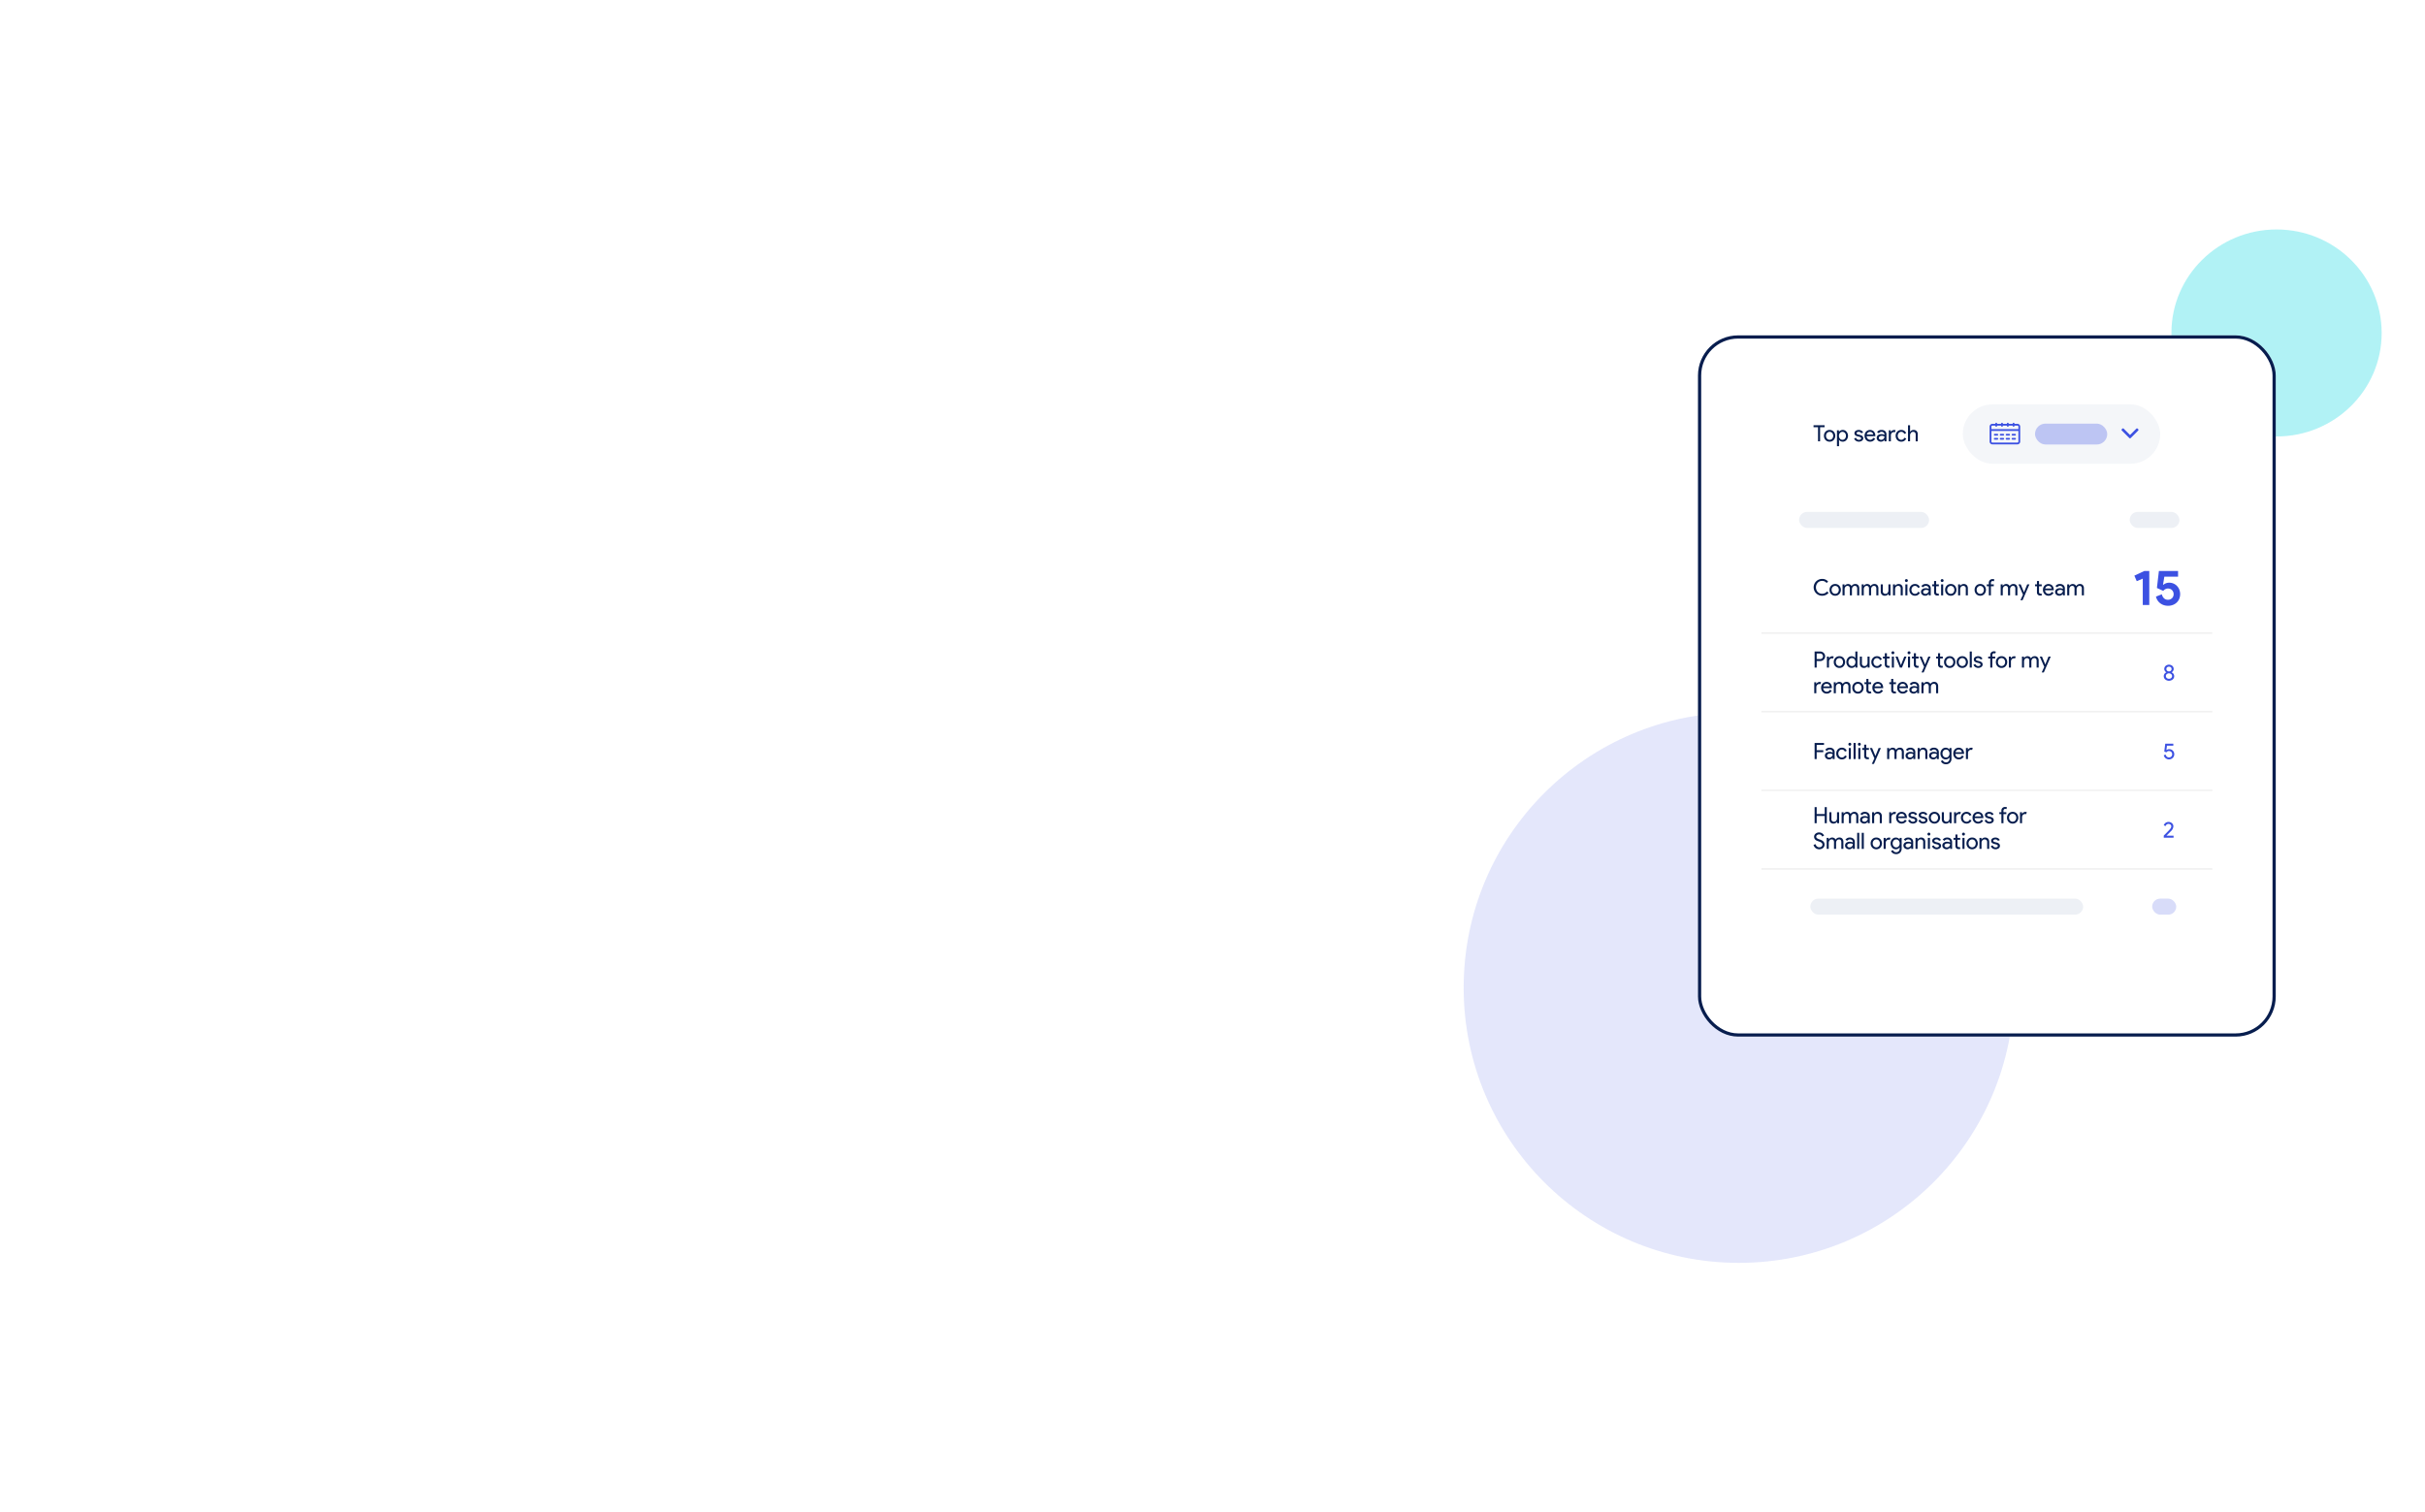 <svg xmlns="http://www.w3.org/2000/svg" xmlns:xlink="http://www.w3.org/1999/xlink" width="1511" height="942" viewBox="0 0 1511 942"><defs><style>.a,.k,.p{fill:none;}.a{stroke:#d81111;}.b{clip-path:url(#a);}.c{fill:#0ad6de;opacity:0.32;}.d,.g,.h,.l{fill:#3c51e2;}.d{opacity:0.137;}.e,.i{fill:#fff;}.e{stroke:#071d4e;stroke-width:2px;}.f{fill:#e4e8ef;opacity:0.406;}.g{opacity:0.3;}.j{fill:#edf0f5;}.k{stroke:#707070;opacity:0.1;}.l{opacity:0.2;}.m{isolation:isolate;}.n{fill:#071d4e;}.o{stroke:none;}.q{filter:url(#d);}.r{filter:url(#b);}</style><clipPath id="a"><rect class="a" width="1511" height="942" transform="translate(127 125)"/></clipPath><filter id="b" x="1013" y="164" width="450" height="527" filterUnits="userSpaceOnUse"><feOffset dy="2" input="SourceAlpha"/><feGaussianBlur stdDeviation="15" result="c"/><feFlood flood-color="#071d4e" flood-opacity="0.294"/><feComposite operator="in" in2="c"/><feComposite in="SourceGraphic"/></filter><filter id="d" x="1022" y="227" width="431" height="449.234" filterUnits="userSpaceOnUse"><feOffset dy="3" input="SourceAlpha"/><feGaussianBlur stdDeviation="25" result="e"/><feFlood flood-opacity="0.082"/><feComposite operator="in" in2="e"/><feComposite in="SourceGraphic"/></filter></defs><g class="b" transform="translate(-127 -125)"><ellipse class="c" cx="65.5" cy="64.5" rx="65.5" ry="64.5" transform="translate(1480 268)"/><circle class="d" cx="171.5" cy="171.5" r="171.5" transform="translate(1039 569)"/><g transform="translate(-15582 -3462)"><g class="r" transform="matrix(1, 0, 0, 1, 15709, 3587)"><g class="e" transform="translate(1058 207)"><rect class="o" width="360" height="437" rx="25"/><rect class="p" x="1" y="1" width="358" height="435" rx="24"/></g></g><g transform="translate(15506 3482)"><g transform="translate(1420 357)"><rect class="f" width="123" height="37" rx="18.5" transform="translate(6)"/><rect class="g" width="45" height="13" rx="6.5" transform="translate(51 12)"/><g transform="translate(115.47 14.965) rotate(90)"><path class="h" d="M6.031,4.864l-4.7-4.7a.578.578,0,0,0-.816,0L.173.514a.578.578,0,0,0,0,.816L4.116,5.274.169,9.221a.579.579,0,0,0,0,.816l.346.346a.578.578,0,0,0,.816,0l4.7-4.7a.583.583,0,0,0,0-.819Z" transform="translate(0 0)"/></g><g transform="translate(22.725 11.458)"><g transform="translate(0 0)"><path class="h" d="M17.316,75.575H15.488V75.47a.558.558,0,1,0-1.116,0v.105h-2.49V75.47a.558.558,0,1,0-1.116,0v.105H8.277V75.47a.558.558,0,1,0-1.116,0v.105H4.671V75.47a.558.558,0,1,0-1.116,0v.105H1.727A1.729,1.729,0,0,0,0,77.3v9.353a1.729,1.729,0,0,0,1.727,1.727H17.316a1.729,1.729,0,0,0,1.727-1.727V77.3A1.729,1.729,0,0,0,17.316,75.575ZM1.116,77.3a.612.612,0,0,1,.611-.611H3.555V76.8a.558.558,0,1,0,1.116,0v-.105h2.49V76.8a.558.558,0,1,0,1.116,0v-.105h2.49V76.8a.558.558,0,1,0,1.116,0v-.105h2.49V76.8a.558.558,0,1,0,1.116,0v-.105h1.828a.612.612,0,0,1,.611.611v1.578H1.116Zm16.812,9.353a.612.612,0,0,1-.611.611H1.727a.612.612,0,0,1-.611-.611V80H17.928Z" transform="translate(0 -74.912)"/></g><g transform="translate(2.679 6.891)"><g transform="translate(0 0)"><path class="h" d="M74.112,260.2H72.579a.558.558,0,1,0,0,1.116h1.533a.558.558,0,1,0,0-1.116Z" transform="translate(-72.021 -260.196)"/></g></g><g transform="translate(6.358 6.891)"><g transform="translate(0 0)"><path class="h" d="M173.026,260.2h-1.533a.558.558,0,1,0,0,1.116h1.533a.558.558,0,1,0,0-1.116Z" transform="translate(-170.935 -260.196)"/></g></g><g transform="translate(10.037 6.891)"><g transform="translate(0 0)"><path class="h" d="M271.941,260.2h-1.533a.558.558,0,1,0,0,1.116h1.533a.558.558,0,1,0,0-1.116Z" transform="translate(-269.85 -260.196)"/></g></g><g transform="translate(13.716 6.891)"><g transform="translate(0 0)"><path class="h" d="M370.856,260.2h-1.533a.558.558,0,1,0,0,1.116h1.533a.558.558,0,1,0,0-1.116Z" transform="translate(-368.765 -260.196)"/></g></g><g transform="translate(2.679 9.432)"><g transform="translate(0 0)"><path class="h" d="M74.112,328.5H72.579a.558.558,0,1,0,0,1.116h1.533a.558.558,0,1,0,0-1.116Z" transform="translate(-72.021 -328.502)"/></g></g><g transform="translate(6.358 9.432)"><g transform="translate(0 0)"><path class="h" d="M173.026,328.5h-1.533a.558.558,0,1,0,0,1.116h1.533a.558.558,0,1,0,0-1.116Z" transform="translate(-170.935 -328.502)"/></g></g><g transform="translate(10.037 9.432)"><g transform="translate(0 0)"><path class="h" d="M271.941,328.5h-1.533a.558.558,0,1,0,0,1.116h1.533a.558.558,0,0,0,0-1.116Z" transform="translate(-269.85 -328.502)"/></g></g><g transform="translate(13.716 9.432)"><g transform="translate(0 0)"><path class="h" d="M370.856,328.5h-1.533a.558.558,0,1,0,0,1.116h1.533a.558.558,0,1,0,0-1.116Z" transform="translate(-368.765 -328.502)"/></g></g></g></g><g transform="translate(322.004 -27)"><g class="q" transform="matrix(1, 0, 0, 1, -119, 132)"><path class="i" d="M20,0H261c11.046,0,20,7.341,20,16.4V282.838c0,9.055-8.954,16.4-20,16.4H20c-11.046,0-20-7.341-20-16.4V16.4C0,7.341,8.954,0,20,0Z" transform="translate(1097 299)"/></g><rect class="j" width="81" height="10" rx="5" transform="translate(1001.996 451)"/><rect class="j" width="31" height="10" rx="5" transform="translate(1207.996 451)"/><line class="k" x2="281" transform="translate(978.496 526.5)"/><line class="k" x2="281" transform="translate(978.496 575.5)"/><line class="k" x2="281" transform="translate(978.496 624.5)"/><rect class="j" width="170" height="10" rx="5" transform="translate(1008.996 692)"/><line class="k" x2="281" transform="translate(978.496 673.5)"/><rect class="l" width="15" height="10" rx="5" transform="translate(1221.996 692)"/><g transform="translate(185.424 201.662)"><g class="m"><g class="m"><path class="h" d="M1030.716,307.363v-16.43l-3.751,1.581-1.488-3.441,6.231-2.914h3.068v21.2Z"/><path class="h" d="M1046.463,307.859a8.712,8.712,0,0,1-2.4-.341,7.39,7.39,0,0,1-2.217-1.055,7.251,7.251,0,0,1-1.782-1.782,7.485,7.485,0,0,1-1.131-2.557l3.688-1.426a4.728,4.728,0,0,0,1.318,2.48,3.475,3.475,0,0,0,2.5.93,3.541,3.541,0,0,0,2.495-.992,3.247,3.247,0,0,0,.744-1.1,3.654,3.654,0,0,0,.264-1.41,3.536,3.536,0,0,0-.993-2.5,3.265,3.265,0,0,0-1.1-.743,3.648,3.648,0,0,0-1.41-.264,3.424,3.424,0,0,0-1.7.418,4.633,4.633,0,0,0-1.272,1.039l-3.936-1.8,1.239-10.6h11.935v3.565h-8.555l-.807,4.96.248.062a5.476,5.476,0,0,1,3.69-1.271,6.467,6.467,0,0,1,2.542.511,6.7,6.7,0,0,1,2.138,1.442,6.983,6.983,0,0,1,1.488,2.247,7.93,7.93,0,0,1,0,5.844,6.719,6.719,0,0,1-1.565,2.294,7.258,7.258,0,0,1-2.388,1.5A8.2,8.2,0,0,1,1046.463,307.859Z"/></g></g><g class="m"><g class="m"><path class="n" d="M830.962,301.586a5.236,5.236,0,1,1,0-10.471,4.639,4.639,0,0,1,3.683,1.637l-.925.9a3.421,3.421,0,0,0-2.758-1.3,3.785,3.785,0,0,0-2.786,1.119,4.314,4.314,0,0,0,0,5.769,3.782,3.782,0,0,0,2.786,1.12,3.921,3.921,0,0,0,3.038-1.47l.938.909a4.859,4.859,0,0,1-1.75,1.324A5.343,5.343,0,0,1,830.962,301.586Z"/><path class="n" d="M835.554,297.933a3.626,3.626,0,0,1,.994-2.618,3.391,3.391,0,0,1,2.534-1.036,3.346,3.346,0,0,1,2.52,1.036,3.9,3.9,0,0,1,0,5.236,3.342,3.342,0,0,1-2.52,1.035,3.386,3.386,0,0,1-2.534-1.035A3.628,3.628,0,0,1,835.554,297.933Zm1.288,0a2.514,2.514,0,0,0,.644,1.792,2.2,2.2,0,0,0,3.192,0,2.8,2.8,0,0,0,0-3.57,2.169,2.169,0,0,0-3.192,0A2.494,2.494,0,0,0,836.842,297.933Z"/><path class="n" d="M844.934,301.363h-1.288V294.5h1.232v.953h.056a2.284,2.284,0,0,1,.9-.84,2.525,2.525,0,0,1,2.541.013,2.065,2.065,0,0,1,.84.967,2.676,2.676,0,0,1,2.366-1.316,2.323,2.323,0,0,1,1.834.727,3.03,3.03,0,0,1,.644,2.073v4.284h-1.288v-4.088a2.2,2.2,0,0,0-.35-1.394,1.44,1.44,0,0,0-1.175-.426,1.54,1.54,0,0,0-1.247.629,2.312,2.312,0,0,0-.5,1.485v3.794H848.21v-4.088a2.207,2.207,0,0,0-.35-1.394,1.441,1.441,0,0,0-1.176-.426,1.54,1.54,0,0,0-1.246.629,2.313,2.313,0,0,0-.5,1.485Z"/><path class="n" d="M856.862,301.363h-1.288V294.5h1.232v.953h.056a2.283,2.283,0,0,1,.9-.84,2.491,2.491,0,0,1,1.211-.336,2.516,2.516,0,0,1,1.33.349,2.07,2.07,0,0,1,.84.967,2.675,2.675,0,0,1,2.366-1.316,2.323,2.323,0,0,1,1.834.727,3.034,3.034,0,0,1,.644,2.073v4.284H864.7v-4.088a2.207,2.207,0,0,0-.35-1.394,1.441,1.441,0,0,0-1.176-.426,1.54,1.54,0,0,0-1.246.629,2.307,2.307,0,0,0-.5,1.485v3.794h-1.288v-4.088a2.208,2.208,0,0,0-.35-1.394,1.441,1.441,0,0,0-1.176-.426,1.54,1.54,0,0,0-1.246.629,2.307,2.307,0,0,0-.5,1.485Z"/><path class="n" d="M873.522,301.363H872.29v-.952h-.056a2.281,2.281,0,0,1-.9.839,2.577,2.577,0,0,1-1.267.336,2.537,2.537,0,0,1-1.939-.72,2.876,2.876,0,0,1-.679-2.051V294.5h1.288v4.229a1.514,1.514,0,0,0,1.694,1.68,1.608,1.608,0,0,0,1.288-.623,2.255,2.255,0,0,0,.518-1.492V294.5h1.288Z"/><path class="n" d="M875.09,294.5h1.232v.953h.056a2.283,2.283,0,0,1,.9-.84,2.587,2.587,0,0,1,1.267-.336,2.534,2.534,0,0,1,1.939.721,2.878,2.878,0,0,1,.679,2.051v4.312h-1.288v-4.228a1.514,1.514,0,0,0-1.694-1.68,1.611,1.611,0,0,0-1.288.623,2.259,2.259,0,0,0-.518,1.491v3.794H875.09Z"/><path class="n" d="M884.344,292.137a.908.908,0,1,1-.266-.644A.878.878,0,0,1,884.344,292.137Zm-.266,2.365v6.861H882.79V294.5Z"/><path class="n" d="M888.824,301.586a3.386,3.386,0,0,1-2.534-1.035,3.691,3.691,0,0,1-.994-2.618,3.626,3.626,0,0,1,.994-2.618,3.391,3.391,0,0,1,2.534-1.036,3.142,3.142,0,0,1,3.01,1.973l-1.176.491a1.936,1.936,0,0,0-1.918-1.288,1.992,1.992,0,0,0-1.526.713,2.786,2.786,0,0,0,0,3.529,1.994,1.994,0,0,0,1.526.714,2.016,2.016,0,0,0,1.988-1.288l1.148.49a3.081,3.081,0,0,1-1.183,1.449A3.345,3.345,0,0,1,888.824,301.586Z"/><path class="n" d="M895.53,294.279a3.194,3.194,0,0,1,2.254.763,2.71,2.71,0,0,1,.825,2.093v4.228h-1.232v-.952h-.055a2.458,2.458,0,0,1-2.129,1.175,2.766,2.766,0,0,1-1.9-.671,2.149,2.149,0,0,1-.762-1.68,2.04,2.04,0,0,1,.8-1.694,3.4,3.4,0,0,1,2.15-.63,3.8,3.8,0,0,1,1.889.42v-.294a1.465,1.465,0,0,0-.531-1.141,1.824,1.824,0,0,0-1.246-.469,1.974,1.974,0,0,0-1.708.909l-1.134-.713A3.161,3.161,0,0,1,895.53,294.279Zm-1.666,4.984a1.029,1.029,0,0,0,.427.84,1.569,1.569,0,0,0,1,.336,2.052,2.052,0,0,0,1.449-.6,1.884,1.884,0,0,0,.636-1.414,2.651,2.651,0,0,0-1.679-.475,2.182,2.182,0,0,0-1.309.378A1.122,1.122,0,0,0,893.864,299.263Z"/><path class="n" d="M902.642,301.475a1.958,1.958,0,0,1-1.393-.518,1.92,1.92,0,0,1-.567-1.442v-3.836h-1.2V294.5h1.2v-2.1h1.288v2.1h1.679v1.177H901.97V299.1a1.25,1.25,0,0,0,.266.931.865.865,0,0,0,.6.245,1.319,1.319,0,0,0,.3-.035,1.645,1.645,0,0,0,.273-.091l.405,1.147A3.435,3.435,0,0,1,902.642,301.475Z"/><path class="n" d="M906.618,292.137a.908.908,0,1,1-.266-.644A.878.878,0,0,1,906.618,292.137Zm-.266,2.365v6.861h-1.289V294.5Z"/><path class="n" d="M907.569,297.933a3.626,3.626,0,0,1,.994-2.618,3.391,3.391,0,0,1,2.534-1.036,3.345,3.345,0,0,1,2.52,1.036,3.9,3.9,0,0,1,0,5.236,3.34,3.34,0,0,1-2.52,1.035,3.386,3.386,0,0,1-2.534-1.035A3.628,3.628,0,0,1,907.569,297.933Zm1.288,0a2.514,2.514,0,0,0,.644,1.792,2.2,2.2,0,0,0,3.192,0,2.8,2.8,0,0,0,0-3.57,2.169,2.169,0,0,0-3.192,0A2.494,2.494,0,0,0,908.857,297.933Z"/><path class="n" d="M915.662,294.5h1.232v.953h.055a2.287,2.287,0,0,1,.9-.84,2.584,2.584,0,0,1,1.267-.336,2.537,2.537,0,0,1,1.939.721,2.882,2.882,0,0,1,.678,2.051v4.312h-1.288v-4.228a1.514,1.514,0,0,0-1.694-1.68,1.611,1.611,0,0,0-1.288.623,2.259,2.259,0,0,0-.518,1.491v3.794h-1.287Z"/><path class="n" d="M925.937,297.933a3.626,3.626,0,0,1,.994-2.618,3.391,3.391,0,0,1,2.534-1.036,3.346,3.346,0,0,1,2.52,1.036,3.9,3.9,0,0,1,0,5.236,3.342,3.342,0,0,1-2.52,1.035,3.386,3.386,0,0,1-2.534-1.035A3.628,3.628,0,0,1,925.937,297.933Zm1.288,0a2.509,2.509,0,0,0,.644,1.792,2.2,2.2,0,0,0,3.192,0,2.8,2.8,0,0,0,0-3.57,2.169,2.169,0,0,0-3.192,0A2.489,2.489,0,0,0,927.225,297.933Z"/><path class="n" d="M937.124,291.227a2.441,2.441,0,0,1,1.147.237l-.35,1.135a1.666,1.666,0,0,0-.755-.168,1.008,1.008,0,0,0-.778.329,1.244,1.244,0,0,0-.3.875v.867h1.792v1.177h-1.792v5.684H934.8v-5.684h-1.288V294.5H934.8v-.993a2.2,2.2,0,0,1,.651-1.652A2.307,2.307,0,0,1,937.124,291.227Z"/><path class="n" d="M943.479,301.363h-1.288V294.5h1.232v.953h.056a2.283,2.283,0,0,1,.9-.84,2.488,2.488,0,0,1,1.211-.336,2.516,2.516,0,0,1,1.33.349,2.075,2.075,0,0,1,.84.967,2.675,2.675,0,0,1,2.366-1.316,2.325,2.325,0,0,1,1.834.727,3.034,3.034,0,0,1,.644,2.073v4.284h-1.288v-4.088a2.207,2.207,0,0,0-.35-1.394,1.444,1.444,0,0,0-1.176-.426,1.54,1.54,0,0,0-1.246.629,2.307,2.307,0,0,0-.5,1.485v3.794h-1.288v-4.088a2.208,2.208,0,0,0-.35-1.394,1.444,1.444,0,0,0-1.176-.426,1.54,1.54,0,0,0-1.246.629,2.307,2.307,0,0,0-.5,1.485Z"/><path class="n" d="M960.111,294.5l-4.3,9.885h-1.33l1.6-3.458-2.828-6.427h1.4l2.044,4.929h.028l1.988-4.929Z"/><path class="n" d="M966.747,301.475a1.96,1.96,0,0,1-1.393-.518,1.92,1.92,0,0,1-.567-1.442v-3.836h-1.2V294.5h1.2v-2.1h1.288v2.1h1.68v1.177h-1.68V299.1a1.25,1.25,0,0,0,.266.931.865.865,0,0,0,.6.245,1.313,1.313,0,0,0,.3-.035,1.649,1.649,0,0,0,.273-.091l.406,1.147A3.441,3.441,0,0,1,966.747,301.475Z"/><path class="n" d="M972,301.586a3.277,3.277,0,0,1-2.491-1.035,3.66,3.66,0,0,1-.981-2.618,3.724,3.724,0,0,1,.953-2.611,3.423,3.423,0,0,1,4.865-.056,3.948,3.948,0,0,1,.9,2.765l-.014.139h-5.389a2.227,2.227,0,0,0,.672,1.624,2.168,2.168,0,0,0,3.471-.615l1.149.56a3.436,3.436,0,0,1-1.281,1.358A3.551,3.551,0,0,1,972,301.586Zm-2.058-4.479h3.935a1.713,1.713,0,0,0-.581-1.184,2.038,2.038,0,0,0-1.407-.468,1.862,1.862,0,0,0-1.253.448A2.142,2.142,0,0,0,969.938,297.107Z"/><path class="n" d="M979.095,294.279a3.194,3.194,0,0,1,2.254.763,2.714,2.714,0,0,1,.825,2.093v4.228h-1.232v-.952h-.055a2.459,2.459,0,0,1-2.129,1.175,2.766,2.766,0,0,1-1.9-.671,2.149,2.149,0,0,1-.762-1.68,2.037,2.037,0,0,1,.8-1.694,3.392,3.392,0,0,1,2.15-.63,3.8,3.8,0,0,1,1.889.42v-.294a1.462,1.462,0,0,0-.532-1.141,1.82,1.82,0,0,0-1.246-.469,1.974,1.974,0,0,0-1.708.909l-1.134-.713A3.162,3.162,0,0,1,979.095,294.279Zm-1.666,4.984a1.028,1.028,0,0,0,.426.84,1.573,1.573,0,0,0,1,.336,2.055,2.055,0,0,0,1.45-.6,1.887,1.887,0,0,0,.636-1.414,2.653,2.653,0,0,0-1.679-.475,2.185,2.185,0,0,0-1.31.378A1.123,1.123,0,0,0,977.429,299.263Z"/><path class="n" d="M984.918,301.363h-1.287V294.5h1.231v.953h.056a2.283,2.283,0,0,1,.9-.84,2.525,2.525,0,0,1,2.541.013,2.065,2.065,0,0,1,.84.967,2.676,2.676,0,0,1,2.366-1.316,2.323,2.323,0,0,1,1.834.727,3.03,3.03,0,0,1,.645,2.073v4.284h-1.288v-4.088a2.2,2.2,0,0,0-.351-1.394,1.441,1.441,0,0,0-1.176-.426,1.54,1.54,0,0,0-1.246.629,2.307,2.307,0,0,0-.5,1.485v3.794h-1.288v-4.088a2.214,2.214,0,0,0-.349-1.394,1.445,1.445,0,0,0-1.177-.426,1.539,1.539,0,0,0-1.245.629,2.308,2.308,0,0,0-.5,1.485Z"/></g></g><g class="m"><g class="m"><path class="n" d="M827.532,399.065v4.3h-1.288V393.338H832.1v1.233h-4.564v3.29h4.116v1.2Z"/><path class="n" d="M835.652,396.279a3.192,3.192,0,0,1,2.254.763,2.708,2.708,0,0,1,.826,2.093v4.228H837.5v-.952h-.056a2.456,2.456,0,0,1-2.128,1.175,2.766,2.766,0,0,1-1.9-.671,2.146,2.146,0,0,1-.763-1.68,2.038,2.038,0,0,1,.8-1.694,3.393,3.393,0,0,1,2.149-.63,3.8,3.8,0,0,1,1.89.42v-.294a1.463,1.463,0,0,0-.532-1.141,1.824,1.824,0,0,0-1.246-.469,1.974,1.974,0,0,0-1.708.909l-1.134-.713A3.161,3.161,0,0,1,835.652,396.279Zm-1.666,4.984a1.029,1.029,0,0,0,.427.84,1.571,1.571,0,0,0,1,.336,2.05,2.05,0,0,0,1.449-.6,1.881,1.881,0,0,0,.637-1.414,2.652,2.652,0,0,0-1.68-.475,2.182,2.182,0,0,0-1.309.378A1.122,1.122,0,0,0,833.986,401.263Z"/><path class="n" d="M843.254,403.586a3.384,3.384,0,0,1-2.533-1.035,3.69,3.69,0,0,1-.994-2.618,3.626,3.626,0,0,1,.994-2.618,3.389,3.389,0,0,1,2.533-1.036,3.144,3.144,0,0,1,3.011,1.973l-1.177.491a1.934,1.934,0,0,0-1.918-1.288,1.992,1.992,0,0,0-1.525.713,2.786,2.786,0,0,0,0,3.529,1.993,1.993,0,0,0,1.525.714,2.018,2.018,0,0,0,1.989-1.288l1.148.49a3.082,3.082,0,0,1-1.183,1.449A3.349,3.349,0,0,1,843.254,403.586Z"/><path class="n" d="M849.092,394.137a.908.908,0,1,1-.266-.644A.878.878,0,0,1,849.092,394.137Zm-.266,2.365v6.861h-1.288V396.5Z"/><path class="n" d="M851.794,393.338v10.025h-1.288V393.338Z"/><path class="n" d="M855.028,394.137a.908.908,0,1,1-.266-.644A.878.878,0,0,1,855.028,394.137Zm-.266,2.365v6.861h-1.288V396.5Z"/><path class="n" d="M859.088,403.475a1.958,1.958,0,0,1-1.393-.518,1.92,1.92,0,0,1-.567-1.442v-3.836h-1.2V396.5h1.2v-2.1h1.288v2.1h1.68v1.177h-1.68V401.1a1.25,1.25,0,0,0,.266.931.866.866,0,0,0,.6.245,1.311,1.311,0,0,0,.3-.035,1.646,1.646,0,0,0,.273-.091l.406,1.147A3.441,3.441,0,0,1,859.088,403.475Z"/><path class="n" d="M867.53,396.5l-4.3,9.885H861.9l1.6-3.458L860.67,396.5h1.4l2.044,4.929h.028l1.988-4.929Z"/><path class="n" d="M872.737,403.363h-1.288V396.5h1.232v.953h.056a2.283,2.283,0,0,1,.9-.84,2.491,2.491,0,0,1,1.211-.336,2.516,2.516,0,0,1,1.33.349,2.07,2.07,0,0,1,.84.967,2.675,2.675,0,0,1,2.366-1.316,2.323,2.323,0,0,1,1.834.727,3.034,3.034,0,0,1,.644,2.073v4.284h-1.288v-4.088a2.207,2.207,0,0,0-.35-1.394,1.441,1.441,0,0,0-1.176-.426,1.54,1.54,0,0,0-1.246.629,2.307,2.307,0,0,0-.5,1.485v3.794h-1.288v-4.088a2.208,2.208,0,0,0-.35-1.394,1.441,1.441,0,0,0-1.176-.426,1.54,1.54,0,0,0-1.246.629,2.307,2.307,0,0,0-.5,1.485Z"/><path class="n" d="M885.912,396.279a3.194,3.194,0,0,1,2.254.763,2.71,2.71,0,0,1,.825,2.093v4.228h-1.232v-.952H887.7a2.459,2.459,0,0,1-2.129,1.175,2.766,2.766,0,0,1-1.9-.671,2.146,2.146,0,0,1-.762-1.68,2.04,2.04,0,0,1,.8-1.694,3.4,3.4,0,0,1,2.15-.63,3.8,3.8,0,0,1,1.889.42v-.294a1.465,1.465,0,0,0-.531-1.141,1.824,1.824,0,0,0-1.247-.469,1.975,1.975,0,0,0-1.708.909l-1.133-.713A3.16,3.16,0,0,1,885.912,396.279Zm-1.666,4.984a1.031,1.031,0,0,0,.426.84,1.573,1.573,0,0,0,1,.336,2.053,2.053,0,0,0,1.45-.6,1.884,1.884,0,0,0,.636-1.414,2.651,2.651,0,0,0-1.679-.475,2.182,2.182,0,0,0-1.309.378A1.119,1.119,0,0,0,884.246,401.263Z"/><path class="n" d="M890.447,396.5h1.232v.953h.056a2.284,2.284,0,0,1,.9-.84,2.587,2.587,0,0,1,1.267-.336,2.534,2.534,0,0,1,1.939.721,2.878,2.878,0,0,1,.679,2.051v4.312h-1.288v-4.228a1.514,1.514,0,0,0-1.694-1.68,1.611,1.611,0,0,0-1.288.623,2.259,2.259,0,0,0-.518,1.491v3.794h-1.288Z"/><path class="n" d="M900.569,396.279a3.192,3.192,0,0,1,2.254.763,2.707,2.707,0,0,1,.826,2.093v4.228h-1.232v-.952h-.056a2.456,2.456,0,0,1-2.128,1.175,2.766,2.766,0,0,1-1.9-.671,2.147,2.147,0,0,1-.763-1.68,2.038,2.038,0,0,1,.8-1.694,3.393,3.393,0,0,1,2.149-.63,3.8,3.8,0,0,1,1.89.42v-.294a1.463,1.463,0,0,0-.532-1.141,1.824,1.824,0,0,0-1.246-.469,1.974,1.974,0,0,0-1.708.909l-1.134-.713A3.161,3.161,0,0,1,900.569,396.279Zm-1.666,4.984a1.029,1.029,0,0,0,.427.84,1.571,1.571,0,0,0,1,.336,2.051,2.051,0,0,0,1.449-.6,1.881,1.881,0,0,0,.637-1.414,2.652,2.652,0,0,0-1.68-.475,2.182,2.182,0,0,0-1.309.378A1.122,1.122,0,0,0,898.9,401.263Z"/><path class="n" d="M908.073,406.611a3.8,3.8,0,0,1-1.078-.148,3.457,3.457,0,0,1-.917-.412,2.937,2.937,0,0,1-.707-.631,2.627,2.627,0,0,1-.448-.811l1.218-.5a1.927,1.927,0,0,0,.728.966,2.046,2.046,0,0,0,1.2.364,2.131,2.131,0,0,0,1.638-.63,2.445,2.445,0,0,0,.588-1.736v-.658h-.056a2.538,2.538,0,0,1-.987.861,2.953,2.953,0,0,1-1.351.314,3.032,3.032,0,0,1-2.31-1.049,3.8,3.8,0,0,1-.952-2.6,3.745,3.745,0,0,1,.952-2.59,3.013,3.013,0,0,1,2.31-1.064,2.954,2.954,0,0,1,1.351.315,2.53,2.53,0,0,1,.987.861h.056V396.5h1.232v6.567a3.5,3.5,0,0,1-.938,2.59A3.41,3.41,0,0,1,908.073,406.611Zm.042-4.2a1.972,1.972,0,0,0,1.554-.686,2.844,2.844,0,0,0,0-3.57,1.981,1.981,0,0,0-1.554-.7,2.008,2.008,0,0,0-1.554.7,2.557,2.557,0,0,0-.63,1.778,2.522,2.522,0,0,0,.63,1.777A2.008,2.008,0,0,0,908.115,402.411Z"/><path class="n" d="M916.109,403.586a3.28,3.28,0,0,1-2.492-1.035,3.659,3.659,0,0,1-.98-2.618,3.723,3.723,0,0,1,.952-2.611,3.423,3.423,0,0,1,4.865-.056,3.944,3.944,0,0,1,.9,2.765l-.014.139h-5.39a2.235,2.235,0,0,0,.672,1.624,2.169,2.169,0,0,0,3.472-.615l1.148.56a3.422,3.422,0,0,1-1.281,1.358A3.547,3.547,0,0,1,916.109,403.586Zm-2.058-4.479h3.934a1.709,1.709,0,0,0-.581-1.184,2.036,2.036,0,0,0-1.407-.468,1.866,1.866,0,0,0-1.253.448A2.14,2.14,0,0,0,914.051,399.107Z"/><path class="n" d="M921.821,403.363h-1.288V396.5h1.232v1.121h.056a1.862,1.862,0,0,1,.8-.931,2.231,2.231,0,0,1,1.2-.385,2.414,2.414,0,0,1,.952.168l-.392,1.246a2.144,2.144,0,0,0-.756-.1,1.67,1.67,0,0,0-1.267.587,1.967,1.967,0,0,0-.539,1.373Z"/></g></g><g class="m"><g class="m"><path class="n" d="M827.532,342.3v4.06h-1.288V336.338h3.416a3.089,3.089,0,0,1,2.213.869,2.9,2.9,0,0,1,0,4.242,3.087,3.087,0,0,1-2.213.854Zm0-4.732v3.5h2.156a1.7,1.7,0,0,0,1.274-.518,1.681,1.681,0,0,0,.518-1.232,1.663,1.663,0,0,0-.518-1.218,1.681,1.681,0,0,0-1.274-.532Z"/><path class="n" d="M835.2,346.363h-1.287V339.5h1.231v1.121h.056a1.868,1.868,0,0,1,.8-.931,2.235,2.235,0,0,1,1.2-.385,2.408,2.408,0,0,1,.951.168l-.392,1.246a2.144,2.144,0,0,0-.756-.1,1.671,1.671,0,0,0-1.267.587,1.972,1.972,0,0,0-.539,1.373Z"/><path class="n" d="M838.186,342.933a3.626,3.626,0,0,1,.994-2.618,3.391,3.391,0,0,1,2.534-1.036,3.346,3.346,0,0,1,2.52,1.036,3.9,3.9,0,0,1,0,5.236,3.342,3.342,0,0,1-2.52,1.035,3.386,3.386,0,0,1-2.534-1.035A3.628,3.628,0,0,1,838.186,342.933Zm1.288,0a2.509,2.509,0,0,0,.644,1.792,2.2,2.2,0,0,0,3.192,0,2.8,2.8,0,0,0,0-3.57,2.169,2.169,0,0,0-3.192,0A2.489,2.489,0,0,0,839.474,342.933Z"/><path class="n" d="M849.288,346.586a3.012,3.012,0,0,1-2.309-1.063,4,4,0,0,1,0-5.18,3.01,3.01,0,0,1,2.309-1.064,2.953,2.953,0,0,1,1.379.322,2.408,2.408,0,0,1,.959.854h.056l-.056-.953v-3.164h1.288v10.025h-1.232v-.952h-.056a2.416,2.416,0,0,1-.959.854A2.965,2.965,0,0,1,849.288,346.586Zm.21-1.175a1.972,1.972,0,0,0,1.554-.686,2.844,2.844,0,0,0,0-3.57,1.978,1.978,0,0,0-1.554-.7,2.008,2.008,0,0,0-1.554.7,2.557,2.557,0,0,0-.63,1.778,2.522,2.522,0,0,0,.63,1.777A2.008,2.008,0,0,0,849.5,345.411Z"/><path class="n" d="M860.5,346.363H859.27v-.952h-.056a2.281,2.281,0,0,1-.9.839,2.579,2.579,0,0,1-1.267.336,2.536,2.536,0,0,1-1.939-.72,2.876,2.876,0,0,1-.679-2.051V339.5h1.288v4.229a1.514,1.514,0,0,0,1.694,1.68,1.608,1.608,0,0,0,1.288-.623,2.26,2.26,0,0,0,.518-1.492V339.5H860.5Z"/><path class="n" d="M865.136,346.586a3.386,3.386,0,0,1-2.534-1.035,3.691,3.691,0,0,1-.994-2.618,3.626,3.626,0,0,1,.994-2.618,3.391,3.391,0,0,1,2.534-1.036,3.142,3.142,0,0,1,3.01,1.973l-1.176.491a1.936,1.936,0,0,0-1.918-1.288,1.992,1.992,0,0,0-1.526.713,2.786,2.786,0,0,0,0,3.529,1.994,1.994,0,0,0,1.526.714,2.016,2.016,0,0,0,1.988-1.288l1.148.49a3.076,3.076,0,0,1-1.183,1.449A3.345,3.345,0,0,1,865.136,346.586Z"/><path class="n" d="M871.954,346.475a1.96,1.96,0,0,1-1.393-.518,1.92,1.92,0,0,1-.567-1.442v-3.836h-1.2V339.5h1.2v-2.1h1.288v2.1h1.68v1.177h-1.68V344.1a1.254,1.254,0,0,0,.266.931.866.866,0,0,0,.6.245,1.31,1.31,0,0,0,.3-.035,1.645,1.645,0,0,0,.273-.091l.406,1.147A3.442,3.442,0,0,1,871.954,346.475Z"/><path class="n" d="M875.93,337.137a.908.908,0,1,1-.266-.644A.878.878,0,0,1,875.93,337.137Zm-.266,2.365v6.861h-1.289V339.5Z"/><path class="n" d="M880.676,346.363h-1.288l-2.772-6.861h1.4l2.016,5.321h.028L882.1,339.5h1.372Z"/><path class="n" d="M885.981,337.137a.908.908,0,1,1-.266-.644A.874.874,0,0,1,885.981,337.137Zm-.266,2.365v6.861h-1.288V339.5Z"/><path class="n" d="M890.041,346.475a1.96,1.96,0,0,1-1.393-.518,1.92,1.92,0,0,1-.567-1.442v-3.836h-1.2V339.5h1.2v-2.1h1.288v2.1h1.68v1.177h-1.68V344.1a1.254,1.254,0,0,0,.266.931.866.866,0,0,0,.6.245,1.311,1.311,0,0,0,.3-.035,1.646,1.646,0,0,0,.273-.091l.406,1.147A3.441,3.441,0,0,1,890.041,346.475Z"/><path class="n" d="M898.483,339.5l-4.3,9.885h-1.33l1.6-3.458-2.828-6.427h1.4l2.044,4.929h.028l1.988-4.929Z"/><path class="n" d="M905.119,346.475a1.958,1.958,0,0,1-1.393-.518,1.92,1.92,0,0,1-.567-1.442v-3.836h-1.2V339.5h1.2v-2.1h1.288v2.1h1.679v1.177h-1.679V344.1a1.25,1.25,0,0,0,.266.931.865.865,0,0,0,.6.245,1.32,1.32,0,0,0,.3-.035,1.646,1.646,0,0,0,.273-.091l.405,1.147A3.435,3.435,0,0,1,905.119,346.475Z"/><path class="n" d="M906.9,342.933a3.627,3.627,0,0,1,.995-2.618,3.387,3.387,0,0,1,2.533-1.036,3.345,3.345,0,0,1,2.52,1.036,3.9,3.9,0,0,1,0,5.236,3.34,3.34,0,0,1-2.52,1.035,3.383,3.383,0,0,1-2.533-1.035A3.629,3.629,0,0,1,906.9,342.933Zm1.289,0a2.509,2.509,0,0,0,.644,1.792,2.2,2.2,0,0,0,3.192,0,2.8,2.8,0,0,0,0-3.57,2.169,2.169,0,0,0-3.192,0A2.489,2.489,0,0,0,908.185,342.933Z"/><path class="n" d="M914.737,342.933a3.626,3.626,0,0,1,.994-2.618,3.391,3.391,0,0,1,2.534-1.036,3.346,3.346,0,0,1,2.52,1.036,3.9,3.9,0,0,1,0,5.236,3.342,3.342,0,0,1-2.52,1.035,3.386,3.386,0,0,1-2.534-1.035A3.628,3.628,0,0,1,914.737,342.933Zm1.288,0a2.509,2.509,0,0,0,.644,1.792,2.2,2.2,0,0,0,3.192,0,2.8,2.8,0,0,0,0-3.57,2.169,2.169,0,0,0-3.192,0A2.489,2.489,0,0,0,916.025,342.933Z"/><path class="n" d="M924.187,336.338v10.025H922.9V336.338Z"/><path class="n" d="M930.935,344.458a1.863,1.863,0,0,1-.784,1.513,3.411,3.411,0,0,1-3.794.076,2.964,2.964,0,0,1-1.12-1.421l1.148-.489a2.13,2.13,0,0,0,.735.959,1.784,1.784,0,0,0,1.057.343,1.859,1.859,0,0,0,1.029-.267.752.752,0,0,0,.413-.63q0-.657-1.008-.965l-1.176-.294q-2-.5-2-1.932a1.784,1.784,0,0,1,.763-1.505,3.5,3.5,0,0,1,3.6-.134,2.361,2.361,0,0,1,1.029,1.163l-1.148.476a1.454,1.454,0,0,0-.637-.68,2,2,0,0,0-.987-.244,1.655,1.655,0,0,0-.9.252.725.725,0,0,0-.4.615c0,.393.369.672,1.106.841l1.036.266Q930.934,342.9,930.935,344.458Z"/><path class="n" d="M938.019,336.227a2.449,2.449,0,0,1,1.148.237l-.351,1.135a1.666,1.666,0,0,0-.755-.168,1.008,1.008,0,0,0-.778.329,1.248,1.248,0,0,0-.3.875v.867h1.792v1.177h-1.792v5.684h-1.288v-5.684h-1.288V339.5h1.288v-.993a2.2,2.2,0,0,1,.651-1.652A2.307,2.307,0,0,1,938.019,336.227Z"/><path class="n" d="M939.194,342.933a3.626,3.626,0,0,1,.994-2.618,3.391,3.391,0,0,1,2.534-1.036,3.345,3.345,0,0,1,2.52,1.036,3.9,3.9,0,0,1,0,5.236,3.34,3.34,0,0,1-2.52,1.035,3.386,3.386,0,0,1-2.534-1.035A3.628,3.628,0,0,1,939.194,342.933Zm1.288,0a2.514,2.514,0,0,0,.644,1.792,2.2,2.2,0,0,0,3.192,0,2.8,2.8,0,0,0,0-3.57,2.169,2.169,0,0,0-3.192,0A2.494,2.494,0,0,0,940.482,342.933Z"/><path class="n" d="M948.574,346.363h-1.287V339.5h1.232v1.121h.055a1.867,1.867,0,0,1,.805-.931,2.237,2.237,0,0,1,1.2-.385,2.408,2.408,0,0,1,.951.168l-.392,1.246a2.136,2.136,0,0,0-.756-.1,1.671,1.671,0,0,0-1.267.587,1.972,1.972,0,0,0-.539,1.373Z"/><path class="n" d="M956.736,346.363h-1.288V339.5h1.232v.953h.056a2.283,2.283,0,0,1,.9-.84,2.525,2.525,0,0,1,2.541.013,2.077,2.077,0,0,1,.841.967,2.674,2.674,0,0,1,2.366-1.316,2.325,2.325,0,0,1,1.834.727,3.039,3.039,0,0,1,.643,2.073v4.284h-1.288v-4.088a2.208,2.208,0,0,0-.349-1.394,1.444,1.444,0,0,0-1.176-.426,1.54,1.54,0,0,0-1.246.629,2.307,2.307,0,0,0-.5,1.485v3.794h-1.289v-4.088a2.207,2.207,0,0,0-.35-1.394,1.441,1.441,0,0,0-1.176-.426,1.54,1.54,0,0,0-1.246.629,2.307,2.307,0,0,0-.5,1.485Z"/><path class="n" d="M973.368,339.5l-4.3,9.885h-1.33l1.6-3.458-2.827-6.427h1.4l2.044,4.929h.028l1.989-4.929Z"/></g><g class="m"><path class="n" d="M827.308,362.363h-1.287V355.5h1.231v1.121h.056a1.868,1.868,0,0,1,.8-.931,2.235,2.235,0,0,1,1.2-.385,2.408,2.408,0,0,1,.951.168l-.392,1.246a2.144,2.144,0,0,0-.756-.1,1.671,1.671,0,0,0-1.267.587,1.972,1.972,0,0,0-.539,1.373Z"/><path class="n" d="M833.762,362.586a3.277,3.277,0,0,1-2.491-1.035,3.655,3.655,0,0,1-.98-2.618,3.719,3.719,0,0,1,.952-2.611,3.422,3.422,0,0,1,4.864-.056,3.944,3.944,0,0,1,.9,2.765l-.013.139h-5.391a2.235,2.235,0,0,0,.672,1.624,2.169,2.169,0,0,0,3.472-.615l1.148.56a3.419,3.419,0,0,1-1.28,1.358A3.553,3.553,0,0,1,833.762,362.586Zm-2.057-4.479h3.934a1.717,1.717,0,0,0-.581-1.184,2.039,2.039,0,0,0-1.408-.468,1.868,1.868,0,0,0-1.253.448A2.134,2.134,0,0,0,831.705,358.107Z"/><path class="n" d="M839.474,362.363h-1.287V355.5h1.231v.953h.056a2.283,2.283,0,0,1,.9-.84,2.525,2.525,0,0,1,2.541.013,2.065,2.065,0,0,1,.84.967,2.677,2.677,0,0,1,2.367-1.316,2.323,2.323,0,0,1,1.833.727,3.03,3.03,0,0,1,.645,2.073v4.284h-1.289v-4.088a2.2,2.2,0,0,0-.35-1.394,1.44,1.44,0,0,0-1.175-.426,1.54,1.54,0,0,0-1.247.629,2.312,2.312,0,0,0-.5,1.485v3.794H842.75v-4.088a2.208,2.208,0,0,0-.35-1.394,1.441,1.441,0,0,0-1.176-.426,1.537,1.537,0,0,0-1.245.629,2.308,2.308,0,0,0-.505,1.485Z"/><path class="n" d="M849.722,358.933a3.626,3.626,0,0,1,.994-2.618,3.391,3.391,0,0,1,2.534-1.036,3.346,3.346,0,0,1,2.52,1.036,3.9,3.9,0,0,1,0,5.236,3.342,3.342,0,0,1-2.52,1.035,3.386,3.386,0,0,1-2.534-1.035A3.628,3.628,0,0,1,849.722,358.933Zm1.288,0a2.513,2.513,0,0,0,.644,1.792,2.2,2.2,0,0,0,3.192,0,2.8,2.8,0,0,0,0-3.57,2.169,2.169,0,0,0-3.192,0A2.494,2.494,0,0,0,851.01,358.933Z"/><path class="n" d="M860.46,362.475a1.96,1.96,0,0,1-1.393-.518,1.92,1.92,0,0,1-.567-1.442v-3.836h-1.2V355.5h1.2v-2.1h1.288v2.1h1.68v1.177h-1.68V360.1a1.25,1.25,0,0,0,.266.931.866.866,0,0,0,.6.245,1.31,1.31,0,0,0,.3-.035,1.645,1.645,0,0,0,.273-.091l.406,1.147A3.441,3.441,0,0,1,860.46,362.475Z"/><path class="n" d="M865.71,362.586a3.28,3.28,0,0,1-2.492-1.035,3.66,3.66,0,0,1-.98-2.618,3.723,3.723,0,0,1,.952-2.611,3.423,3.423,0,0,1,4.865-.056,3.944,3.944,0,0,1,.9,2.765l-.014.139h-5.39a2.235,2.235,0,0,0,.672,1.624,2.169,2.169,0,0,0,3.472-.615l1.148.56a3.422,3.422,0,0,1-1.281,1.358A3.547,3.547,0,0,1,865.71,362.586Zm-2.058-4.479h3.934a1.71,1.71,0,0,0-.581-1.184,2.036,2.036,0,0,0-1.407-.468,1.866,1.866,0,0,0-1.253.448A2.141,2.141,0,0,0,863.652,358.107Z"/><path class="n" d="M875.93,362.475a1.958,1.958,0,0,1-1.393-.518,1.921,1.921,0,0,1-.567-1.442v-3.836h-1.2V355.5h1.2v-2.1h1.288v2.1h1.679v1.177h-1.679V360.1a1.25,1.25,0,0,0,.266.931.865.865,0,0,0,.6.245,1.313,1.313,0,0,0,.3-.035,1.645,1.645,0,0,0,.273-.091l.4,1.147A3.431,3.431,0,0,1,875.93,362.475Z"/><path class="n" d="M881.18,362.586a3.279,3.279,0,0,1-2.492-1.035,3.659,3.659,0,0,1-.98-2.618,3.723,3.723,0,0,1,.952-2.611,3.423,3.423,0,0,1,4.865-.056,3.944,3.944,0,0,1,.9,2.765l-.014.139h-5.39a2.231,2.231,0,0,0,.672,1.624,2.169,2.169,0,0,0,3.472-.615l1.148.56a3.422,3.422,0,0,1-1.281,1.358A3.547,3.547,0,0,1,881.18,362.586Zm-2.058-4.479h3.934a1.71,1.71,0,0,0-.581-1.184,2.036,2.036,0,0,0-1.407-.468,1.866,1.866,0,0,0-1.253.448A2.141,2.141,0,0,0,879.122,358.107Z"/><path class="n" d="M888.278,355.279a3.193,3.193,0,0,1,2.254.763,2.71,2.71,0,0,1,.825,2.093v4.228h-1.232v-.952h-.055a2.457,2.457,0,0,1-2.129,1.175,2.768,2.768,0,0,1-1.9-.671,2.149,2.149,0,0,1-.762-1.68,2.04,2.04,0,0,1,.8-1.694,3.4,3.4,0,0,1,2.15-.63,3.8,3.8,0,0,1,1.889.42v-.294a1.465,1.465,0,0,0-.531-1.141,1.824,1.824,0,0,0-1.246-.469,1.974,1.974,0,0,0-1.708.909l-1.134-.713A3.161,3.161,0,0,1,888.278,355.279Zm-1.666,4.984a1.029,1.029,0,0,0,.427.84,1.569,1.569,0,0,0,1,.336,2.052,2.052,0,0,0,1.449-.6,1.884,1.884,0,0,0,.636-1.414,2.651,2.651,0,0,0-1.679-.475,2.181,2.181,0,0,0-1.309.378A1.122,1.122,0,0,0,886.612,360.263Z"/><path class="n" d="M894.1,362.363h-1.288V355.5h1.232v.953h.056a2.283,2.283,0,0,1,.9-.84,2.525,2.525,0,0,1,2.541.013,2.065,2.065,0,0,1,.84.967,2.676,2.676,0,0,1,2.366-1.316,2.323,2.323,0,0,1,1.834.727,3.03,3.03,0,0,1,.644,2.073v4.284h-1.288v-4.088a2.2,2.2,0,0,0-.35-1.394,1.44,1.44,0,0,0-1.175-.426,1.54,1.54,0,0,0-1.247.629,2.307,2.307,0,0,0-.5,1.485v3.794h-1.289v-4.088a2.207,2.207,0,0,0-.35-1.394,1.441,1.441,0,0,0-1.176-.426,1.54,1.54,0,0,0-1.246.629,2.313,2.313,0,0,0-.5,1.485Z"/></g></g><g class="m"><g class="m"><path class="n" d="M827.532,443.363h-1.288V433.338h1.288v4.3h5.012v-4.3h1.289v10.025h-1.289V438.84h-5.012Z"/><path class="n" d="M841.5,443.363h-1.232v-.952h-.056a2.281,2.281,0,0,1-.9.839,2.577,2.577,0,0,1-1.267.336,2.537,2.537,0,0,1-1.939-.72,2.876,2.876,0,0,1-.679-2.051V436.5h1.288v4.229a1.514,1.514,0,0,0,1.694,1.68,1.608,1.608,0,0,0,1.288-.623,2.26,2.26,0,0,0,.518-1.492V436.5H841.5Z"/><path class="n" d="M844.36,443.363h-1.288V436.5H844.3v.953h.056a2.284,2.284,0,0,1,.9-.84,2.525,2.525,0,0,1,2.541.013,2.065,2.065,0,0,1,.84.967,2.675,2.675,0,0,1,2.366-1.316,2.323,2.323,0,0,1,1.834.727,3.034,3.034,0,0,1,.644,2.073v4.284H852.2v-4.088a2.207,2.207,0,0,0-.35-1.394,1.441,1.441,0,0,0-1.176-.426,1.54,1.54,0,0,0-1.246.629,2.307,2.307,0,0,0-.5,1.485v3.794h-1.288v-4.088a2.208,2.208,0,0,0-.35-1.394,1.441,1.441,0,0,0-1.176-.426,1.54,1.54,0,0,0-1.246.629,2.307,2.307,0,0,0-.5,1.485Z"/><path class="n" d="M857.534,436.279a3.192,3.192,0,0,1,2.254.763,2.711,2.711,0,0,1,.826,2.093v4.228h-1.232v-.952h-.056a2.457,2.457,0,0,1-2.128,1.175,2.766,2.766,0,0,1-1.9-.671,2.146,2.146,0,0,1-.763-1.68,2.038,2.038,0,0,1,.8-1.694,3.391,3.391,0,0,1,2.149-.63,3.8,3.8,0,0,1,1.89.42v-.294a1.462,1.462,0,0,0-.532-1.141,1.824,1.824,0,0,0-1.246-.469,1.974,1.974,0,0,0-1.708.909l-1.134-.713A3.161,3.161,0,0,1,857.534,436.279Zm-1.666,4.984a1.029,1.029,0,0,0,.427.84,1.571,1.571,0,0,0,1,.336,2.052,2.052,0,0,0,1.449-.6,1.885,1.885,0,0,0,.637-1.414,2.656,2.656,0,0,0-1.68-.475,2.182,2.182,0,0,0-1.309.378A1.122,1.122,0,0,0,855.868,441.263Z"/><path class="n" d="M862.07,436.5H863.3v.953h.056a2.284,2.284,0,0,1,.9-.84,2.587,2.587,0,0,1,1.267-.336,2.534,2.534,0,0,1,1.939.721,2.878,2.878,0,0,1,.679,2.051v4.312h-1.288v-4.228a1.514,1.514,0,0,0-1.694-1.68,1.611,1.611,0,0,0-1.288.623,2.259,2.259,0,0,0-.518,1.491v3.794H862.07Z"/><path class="n" d="M874.025,443.363h-1.287V436.5h1.232v1.121h.055a1.864,1.864,0,0,1,.806-.931,2.231,2.231,0,0,1,1.2-.385,2.408,2.408,0,0,1,.951.168l-.392,1.246a2.133,2.133,0,0,0-.755-.1,1.671,1.671,0,0,0-1.268.587,1.972,1.972,0,0,0-.539,1.373Z"/><path class="n" d="M880.479,443.586a3.278,3.278,0,0,1-2.491-1.035,3.655,3.655,0,0,1-.98-2.618,3.723,3.723,0,0,1,.952-2.611,3.423,3.423,0,0,1,4.865-.056,3.944,3.944,0,0,1,.9,2.765l-.014.139h-5.39a2.227,2.227,0,0,0,.672,1.624,2.169,2.169,0,0,0,3.472-.615l1.148.56a3.422,3.422,0,0,1-1.281,1.358A3.551,3.551,0,0,1,880.479,443.586Zm-2.057-4.479h3.934a1.714,1.714,0,0,0-.581-1.184,2.037,2.037,0,0,0-1.407-.468,1.864,1.864,0,0,0-1.253.448A2.141,2.141,0,0,0,878.422,439.107Z"/><path class="n" d="M890.224,441.458a1.861,1.861,0,0,1-.785,1.513,3.409,3.409,0,0,1-3.793.076,2.971,2.971,0,0,1-1.121-1.421l1.148-.489a2.126,2.126,0,0,0,.736.959,1.781,1.781,0,0,0,1.056.343,1.863,1.863,0,0,0,1.03-.267.751.751,0,0,0,.412-.63q0-.657-1.008-.965l-1.175-.294q-2-.5-2-1.932a1.785,1.785,0,0,1,.762-1.505,3.5,3.5,0,0,1,3.6-.134,2.359,2.359,0,0,1,1.028,1.163l-1.148.476a1.447,1.447,0,0,0-.636-.68,2,2,0,0,0-.988-.244,1.652,1.652,0,0,0-.9.252.723.723,0,0,0-.4.615c0,.393.368.672,1.106.841l1.036.266Q890.223,439.9,890.224,441.458Z"/><path class="n" d="M896.593,441.458a1.86,1.86,0,0,1-.784,1.513,3.411,3.411,0,0,1-3.794.076,2.964,2.964,0,0,1-1.12-1.421l1.148-.489a2.13,2.13,0,0,0,.735.959,1.784,1.784,0,0,0,1.057.343,1.857,1.857,0,0,0,1.029-.267.753.753,0,0,0,.413-.63q0-.657-1.008-.965l-1.176-.294q-2-.5-2-1.932a1.784,1.784,0,0,1,.763-1.505,3.5,3.5,0,0,1,3.6-.134,2.361,2.361,0,0,1,1.029,1.163l-1.148.476a1.454,1.454,0,0,0-.637-.68,2,2,0,0,0-.987-.244,1.655,1.655,0,0,0-.9.252.725.725,0,0,0-.4.615c0,.393.369.672,1.106.841l1.036.266Q896.593,439.9,896.593,441.458Z"/><path class="n" d="M897.391,439.933a3.626,3.626,0,0,1,.994-2.618,3.391,3.391,0,0,1,2.534-1.036,3.346,3.346,0,0,1,2.52,1.036,3.9,3.9,0,0,1,0,5.236,3.342,3.342,0,0,1-2.52,1.035,3.386,3.386,0,0,1-2.534-1.035A3.628,3.628,0,0,1,897.391,439.933Zm1.288,0a2.513,2.513,0,0,0,.644,1.792,2.2,2.2,0,0,0,3.192,0,2.8,2.8,0,0,0,0-3.57,2.169,2.169,0,0,0-3.192,0A2.494,2.494,0,0,0,898.679,439.933Z"/><path class="n" d="M911.573,443.363h-1.232v-.952h-.056a2.281,2.281,0,0,1-.9.839,2.577,2.577,0,0,1-1.267.336,2.536,2.536,0,0,1-1.939-.72,2.876,2.876,0,0,1-.679-2.051V436.5h1.288v4.229a1.514,1.514,0,0,0,1.694,1.68,1.608,1.608,0,0,0,1.288-.623,2.26,2.26,0,0,0,.518-1.492V436.5h1.288Z"/><path class="n" d="M914.429,443.363h-1.288V436.5h1.232v1.121h.056a1.862,1.862,0,0,1,.8-.931,2.231,2.231,0,0,1,1.2-.385,2.413,2.413,0,0,1,.952.168l-.392,1.246a2.144,2.144,0,0,0-.756-.1,1.669,1.669,0,0,0-1.267.587,1.967,1.967,0,0,0-.539,1.373Z"/><path class="n" d="M920.939,443.586a3.386,3.386,0,0,1-2.534-1.035,3.69,3.69,0,0,1-.994-2.618,3.626,3.626,0,0,1,.994-2.618,3.391,3.391,0,0,1,2.534-1.036,3.142,3.142,0,0,1,3.01,1.973l-1.176.491a1.935,1.935,0,0,0-1.918-1.288,1.993,1.993,0,0,0-1.526.713,2.786,2.786,0,0,0,0,3.529,1.994,1.994,0,0,0,1.526.714,2.016,2.016,0,0,0,1.988-1.288l1.148.49a3.076,3.076,0,0,1-1.183,1.449A3.345,3.345,0,0,1,920.939,443.586Z"/><path class="n" d="M928.121,443.586a3.279,3.279,0,0,1-2.492-1.035,3.66,3.66,0,0,1-.98-2.618,3.723,3.723,0,0,1,.952-2.611,3.423,3.423,0,0,1,4.865-.056,3.944,3.944,0,0,1,.9,2.765l-.014.139h-5.39a2.231,2.231,0,0,0,.672,1.624,2.169,2.169,0,0,0,3.472-.615l1.148.56a3.422,3.422,0,0,1-1.281,1.358A3.547,3.547,0,0,1,928.121,443.586Zm-2.058-4.479H930a1.714,1.714,0,0,0-.581-1.184,2.037,2.037,0,0,0-1.407-.468,1.864,1.864,0,0,0-1.253.448A2.141,2.141,0,0,0,926.063,439.107Z"/><path class="n" d="M937.865,441.458a1.863,1.863,0,0,1-.784,1.513,3.411,3.411,0,0,1-3.794.076,2.964,2.964,0,0,1-1.12-1.421l1.147-.489a2.133,2.133,0,0,0,.736.959,1.783,1.783,0,0,0,1.056.343,1.862,1.862,0,0,0,1.03-.267.751.751,0,0,0,.412-.63q0-.657-1.007-.965l-1.176-.294q-2-.5-2-1.932a1.785,1.785,0,0,1,.762-1.505,3.5,3.5,0,0,1,3.6-.134,2.359,2.359,0,0,1,1.028,1.163l-1.148.476a1.447,1.447,0,0,0-.636-.68,2,2,0,0,0-.988-.244,1.654,1.654,0,0,0-.9.252.725.725,0,0,0-.4.615c0,.393.368.672,1.106.841l1.036.266Q937.864,439.9,937.865,441.458Z"/><path class="n" d="M944.949,433.227a2.449,2.449,0,0,1,1.148.237l-.35,1.135a1.67,1.67,0,0,0-.756-.168,1.008,1.008,0,0,0-.778.329,1.248,1.248,0,0,0-.3.875v.867h1.792v1.177h-1.792v5.684h-1.288v-5.684h-1.289V436.5h1.289v-.993a2.195,2.195,0,0,1,.65-1.652A2.307,2.307,0,0,1,944.949,433.227Z"/><path class="n" d="M946.125,439.933a3.626,3.626,0,0,1,.994-2.618,3.389,3.389,0,0,1,2.533-1.036,3.345,3.345,0,0,1,2.52,1.036,3.9,3.9,0,0,1,0,5.236,3.34,3.34,0,0,1-2.52,1.035,3.384,3.384,0,0,1-2.533-1.035A3.628,3.628,0,0,1,946.125,439.933Zm1.288,0a2.509,2.509,0,0,0,.644,1.792,2.2,2.2,0,0,0,3.192,0,2.8,2.8,0,0,0,0-3.57,2.169,2.169,0,0,0-3.192,0A2.489,2.489,0,0,0,947.413,439.933Z"/><path class="n" d="M955.5,443.363h-1.287V436.5h1.232v1.121h.055a1.864,1.864,0,0,1,.806-.931,2.231,2.231,0,0,1,1.2-.385,2.408,2.408,0,0,1,.951.168l-.392,1.246a2.133,2.133,0,0,0-.755-.1,1.671,1.671,0,0,0-1.268.587,1.972,1.972,0,0,0-.539,1.373Z"/></g><g class="m"><path class="n" d="M832.432,456.682a2.614,2.614,0,0,1-.966,2.119,3.681,3.681,0,0,1-2.38.785,3.52,3.52,0,0,1-2.2-.727,3.723,3.723,0,0,1-1.316-1.988l1.232-.5a3.2,3.2,0,0,0,.35.812,2.69,2.69,0,0,0,.525.623,2.41,2.41,0,0,0,.665.406,2.041,2.041,0,0,0,.77.147,2.209,2.209,0,0,0,1.442-.455,1.481,1.481,0,0,0,.56-1.211,1.448,1.448,0,0,0-.462-1.078,4.4,4.4,0,0,0-1.624-.84q-1.2-.434-1.5-.588a2.574,2.574,0,0,1-1.595-2.394,2.438,2.438,0,0,1,.881-1.89,3.22,3.22,0,0,1,2.2-.784A3.377,3.377,0,0,1,831,449.7a2.757,2.757,0,0,1,1.121,1.442l-1.205.5a1.782,1.782,0,0,0-.665-.931,2.154,2.154,0,0,0-2.484.047,1.216,1.216,0,0,0-.519,1.018,1.179,1.179,0,0,0,.406.891,7,7,0,0,0,1.946.893,4.958,4.958,0,0,1,2.177,1.269A2.722,2.722,0,0,1,832.432,456.682Z"/><path class="n" d="M835.05,459.363h-1.288V452.5h1.232v.953h.056a2.283,2.283,0,0,1,.9-.84,2.525,2.525,0,0,1,2.541.013,2.07,2.07,0,0,1,.84.967,2.675,2.675,0,0,1,2.366-1.316,2.325,2.325,0,0,1,1.834.727,3.034,3.034,0,0,1,.644,2.073v4.284H842.89v-4.088a2.207,2.207,0,0,0-.35-1.394,1.441,1.441,0,0,0-1.176-.426,1.54,1.54,0,0,0-1.246.629,2.307,2.307,0,0,0-.5,1.485v3.794h-1.288v-4.088a2.208,2.208,0,0,0-.35-1.394,1.441,1.441,0,0,0-1.176-.426,1.54,1.54,0,0,0-1.246.629,2.307,2.307,0,0,0-.5,1.485Z"/><path class="n" d="M848.225,452.279a3.194,3.194,0,0,1,2.254.763,2.71,2.71,0,0,1,.825,2.093v4.228h-1.232v-.952h-.055a2.459,2.459,0,0,1-2.129,1.175,2.766,2.766,0,0,1-1.9-.671,2.146,2.146,0,0,1-.762-1.68,2.04,2.04,0,0,1,.8-1.694,3.4,3.4,0,0,1,2.15-.63,3.8,3.8,0,0,1,1.889.42v-.294a1.465,1.465,0,0,0-.531-1.141,1.824,1.824,0,0,0-1.247-.469,1.975,1.975,0,0,0-1.708.909l-1.133-.713A3.16,3.16,0,0,1,848.225,452.279Zm-1.666,4.984a1.031,1.031,0,0,0,.426.84,1.573,1.573,0,0,0,1,.336,2.053,2.053,0,0,0,1.45-.6,1.884,1.884,0,0,0,.636-1.414,2.651,2.651,0,0,0-1.679-.475,2.187,2.187,0,0,0-1.31.378A1.121,1.121,0,0,0,846.559,457.263Z"/><path class="n" d="M854.048,449.338v10.025H852.76V449.338Z"/><path class="n" d="M856.9,449.338v10.025h-1.288V449.338Z"/><path class="n" d="M861.16,455.933a3.626,3.626,0,0,1,.994-2.618,3.389,3.389,0,0,1,2.533-1.036,3.347,3.347,0,0,1,2.521,1.036,3.9,3.9,0,0,1,0,5.236,3.342,3.342,0,0,1-2.521,1.035,3.384,3.384,0,0,1-2.533-1.035A3.628,3.628,0,0,1,861.16,455.933Zm1.288,0a2.509,2.509,0,0,0,.644,1.792,2.2,2.2,0,0,0,3.192,0,2.8,2.8,0,0,0,0-3.57,2.169,2.169,0,0,0-3.192,0A2.489,2.489,0,0,0,862.448,455.933Z"/><path class="n" d="M870.54,459.363h-1.288V452.5h1.232v1.121h.056a1.858,1.858,0,0,1,.8-.931,2.231,2.231,0,0,1,1.2-.385,2.417,2.417,0,0,1,.952.168l-.392,1.246a2.144,2.144,0,0,0-.756-.1,1.668,1.668,0,0,0-1.267.587,1.967,1.967,0,0,0-.539,1.373Z"/><path class="n" d="M877.021,462.611a3.794,3.794,0,0,1-1.077-.148,3.457,3.457,0,0,1-.917-.412,2.918,2.918,0,0,1-.707-.631,2.626,2.626,0,0,1-.448-.811l1.218-.5a1.922,1.922,0,0,0,.728.966,2.043,2.043,0,0,0,1.2.364,2.131,2.131,0,0,0,1.639-.63,2.445,2.445,0,0,0,.588-1.736v-.658h-.056a2.539,2.539,0,0,1-.987.861,2.954,2.954,0,0,1-1.351.314,3.03,3.03,0,0,1-2.31-1.049,3.8,3.8,0,0,1-.952-2.6,3.745,3.745,0,0,1,.952-2.59,3.012,3.012,0,0,1,2.31-1.064,2.955,2.955,0,0,1,1.351.315,2.531,2.531,0,0,1,.987.861h.056V452.5h1.231v6.567a3.5,3.5,0,0,1-.937,2.59A3.411,3.411,0,0,1,877.021,462.611Zm.042-4.2a1.976,1.976,0,0,0,1.555-.686,2.844,2.844,0,0,0,0-3.57,1.982,1.982,0,0,0-1.555-.7,2.007,2.007,0,0,0-1.553.7,2.557,2.557,0,0,0-.63,1.778,2.522,2.522,0,0,0,.63,1.777A2.008,2.008,0,0,0,877.063,458.411Z"/><path class="n" d="M884.582,452.279a3.192,3.192,0,0,1,2.254.763,2.711,2.711,0,0,1,.826,2.093v4.228H886.43v-.952h-.056a2.457,2.457,0,0,1-2.128,1.175,2.764,2.764,0,0,1-1.9-.671,2.147,2.147,0,0,1-.763-1.68,2.038,2.038,0,0,1,.8-1.694,3.391,3.391,0,0,1,2.149-.63,3.8,3.8,0,0,1,1.89.42v-.294a1.466,1.466,0,0,0-.532-1.141,1.824,1.824,0,0,0-1.246-.469,1.974,1.974,0,0,0-1.708.909l-1.134-.713A3.161,3.161,0,0,1,884.582,452.279Zm-1.666,4.984a1.029,1.029,0,0,0,.427.84,1.569,1.569,0,0,0,1,.336,2.052,2.052,0,0,0,1.449-.6,1.885,1.885,0,0,0,.637-1.414,2.656,2.656,0,0,0-1.68-.475,2.182,2.182,0,0,0-1.309.378A1.122,1.122,0,0,0,882.916,457.263Z"/><path class="n" d="M889.118,452.5h1.232v.953h.056a2.283,2.283,0,0,1,.9-.84,2.587,2.587,0,0,1,1.267-.336,2.534,2.534,0,0,1,1.939.721,2.878,2.878,0,0,1,.679,2.051v4.312h-1.288v-4.228a1.514,1.514,0,0,0-1.694-1.68,1.611,1.611,0,0,0-1.288.623,2.259,2.259,0,0,0-.518,1.491v3.794h-1.288Z"/><path class="n" d="M898.372,450.137a.908.908,0,1,1-.266-.644A.878.878,0,0,1,898.372,450.137Zm-.266,2.365v6.861h-1.288V452.5Z"/><path class="n" d="M905.036,457.458a1.861,1.861,0,0,1-.785,1.513,3.409,3.409,0,0,1-3.793.076,2.972,2.972,0,0,1-1.121-1.421l1.148-.489a2.126,2.126,0,0,0,.736.959,1.781,1.781,0,0,0,1.056.343,1.863,1.863,0,0,0,1.03-.267.751.751,0,0,0,.412-.63q0-.657-1.008-.965l-1.175-.294q-2-.5-2-1.932a1.785,1.785,0,0,1,.762-1.505,3.5,3.5,0,0,1,3.6-.134,2.358,2.358,0,0,1,1.028,1.163l-1.148.476a1.447,1.447,0,0,0-.636-.68,2,2,0,0,0-.988-.244,1.652,1.652,0,0,0-.9.252.723.723,0,0,0-.4.615c0,.393.368.672,1.106.841l1.036.266Q905.035,455.9,905.036,457.458Z"/><path class="n" d="M908.829,452.279a3.192,3.192,0,0,1,2.254.763,2.711,2.711,0,0,1,.826,2.093v4.228h-1.232v-.952h-.056a2.457,2.457,0,0,1-2.128,1.175,2.764,2.764,0,0,1-1.9-.671,2.146,2.146,0,0,1-.763-1.68,2.038,2.038,0,0,1,.8-1.694,3.391,3.391,0,0,1,2.149-.63,3.8,3.8,0,0,1,1.89.42v-.294a1.463,1.463,0,0,0-.532-1.141,1.824,1.824,0,0,0-1.246-.469,1.974,1.974,0,0,0-1.708.909l-1.134-.713A3.161,3.161,0,0,1,908.829,452.279Zm-1.666,4.984a1.029,1.029,0,0,0,.427.84,1.571,1.571,0,0,0,1,.336,2.052,2.052,0,0,0,1.449-.6,1.885,1.885,0,0,0,.637-1.414,2.656,2.656,0,0,0-1.68-.475,2.182,2.182,0,0,0-1.309.378A1.122,1.122,0,0,0,907.163,457.263Z"/><path class="n" d="M915.941,459.475a1.96,1.96,0,0,1-1.393-.518,1.92,1.92,0,0,1-.567-1.442v-3.836h-1.2V452.5h1.2v-2.1h1.288v2.1h1.68v1.177h-1.68V457.1a1.25,1.25,0,0,0,.266.931.866.866,0,0,0,.6.245,1.31,1.31,0,0,0,.3-.035,1.645,1.645,0,0,0,.273-.091l.406,1.147A3.442,3.442,0,0,1,915.941,459.475Z"/><path class="n" d="M919.917,450.137a.908.908,0,1,1-.266-.644A.878.878,0,0,1,919.917,450.137Zm-.266,2.365v6.861h-1.288V452.5Z"/><path class="n" d="M920.869,455.933a3.626,3.626,0,0,1,.994-2.618,3.389,3.389,0,0,1,2.533-1.036,3.347,3.347,0,0,1,2.521,1.036,3.9,3.9,0,0,1,0,5.236,3.342,3.342,0,0,1-2.521,1.035,3.384,3.384,0,0,1-2.533-1.035A3.628,3.628,0,0,1,920.869,455.933Zm1.288,0a2.509,2.509,0,0,0,.644,1.792,2.2,2.2,0,0,0,3.192,0,2.8,2.8,0,0,0,0-3.57,2.169,2.169,0,0,0-3.192,0A2.489,2.489,0,0,0,922.157,455.933Z"/><path class="n" d="M928.961,452.5h1.232v.953h.056a2.283,2.283,0,0,1,.9-.84,2.587,2.587,0,0,1,1.267-.336,2.534,2.534,0,0,1,1.939.721,2.878,2.878,0,0,1,.679,2.051v4.312h-1.288v-4.228a1.514,1.514,0,0,0-1.694-1.68,1.611,1.611,0,0,0-1.288.623,2.254,2.254,0,0,0-.518,1.491v3.794h-1.288Z"/><path class="n" d="M941.729,457.458a1.863,1.863,0,0,1-.784,1.513,3.411,3.411,0,0,1-3.794.076,2.964,2.964,0,0,1-1.12-1.421l1.148-.489a2.13,2.13,0,0,0,.735.959,1.784,1.784,0,0,0,1.057.343,1.859,1.859,0,0,0,1.029-.267.752.752,0,0,0,.413-.63q0-.657-1.008-.965l-1.176-.294q-2-.5-2-1.932a1.784,1.784,0,0,1,.763-1.505,3.5,3.5,0,0,1,3.6-.134,2.361,2.361,0,0,1,1.029,1.163l-1.148.476a1.454,1.454,0,0,0-.637-.68,2,2,0,0,0-.987-.244,1.655,1.655,0,0,0-.9.252.725.725,0,0,0-.4.615c0,.393.369.672,1.106.841l1.036.266Q941.728,455.9,941.729,457.458Z"/></g></g><g class="m"><g class="m"><path class="h" d="M1050.335,400.367a3.07,3.07,0,0,1-.952,2.3,3.383,3.383,0,0,1-4.382.224,3.3,3.3,0,0,1-1.2-1.89l1.147-.462a2.55,2.55,0,0,0,.764,1.33,1.888,1.888,0,0,0,1.3.49,2.01,2.01,0,0,0,1.463-.553,1.9,1.9,0,0,0,.566-1.422,1.935,1.935,0,0,0-.566-1.441,1.979,1.979,0,0,0-1.449-.561,1.873,1.873,0,0,0-1.611.827l-1.3-.56.617-4.858h5.025v1.232H1045.8l-.351,2.744.057.014a2.679,2.679,0,0,1,1.735-.574,2.972,2.972,0,0,1,2.192.91A3.076,3.076,0,0,1,1050.335,400.367Z"/></g></g><g class="m"><g class="m"><path class="h" d="M1050.293,351.716a2.592,2.592,0,0,1-.939,2.045,3.646,3.646,0,0,1-4.62,0,2.59,2.59,0,0,1-.937-2.045,2.479,2.479,0,0,1,.405-1.379,2.8,2.8,0,0,1,1.162-.986v-.057a3,3,0,0,1-.9-.9,2.028,2.028,0,0,1-.344-1.12,2.577,2.577,0,0,1,.826-1.946,3.25,3.25,0,0,1,4.2,0,2.577,2.577,0,0,1,.826,1.946,2.044,2.044,0,0,1-.343,1.12,3.024,3.024,0,0,1-.9.9v.057a2.789,2.789,0,0,1,1.162.986A2.48,2.48,0,0,1,1050.293,351.716Zm-5.181-.069a1.561,1.561,0,0,0,.148.686,1.669,1.669,0,0,0,.406.539,1.833,1.833,0,0,0,.608.357,2.415,2.415,0,0,0,1.54,0,1.842,1.842,0,0,0,.61-.357,1.694,1.694,0,0,0,.405-.539,1.561,1.561,0,0,0,.148-.686,1.513,1.513,0,0,0-.56-1.2,2.01,2.01,0,0,0-1.372-.49,2.064,2.064,0,0,0-1.387.49A1.558,1.558,0,0,0,1045.112,351.647Zm.323-4.4a1.4,1.4,0,0,0,.448,1.085,1.838,1.838,0,0,0,2.324,0,1.4,1.4,0,0,0,.447-1.085,1.342,1.342,0,0,0-.447-1.063,1.914,1.914,0,0,0-2.324,0A1.339,1.339,0,0,0,1045.435,347.25Z"/></g></g><g class="m"><g class="m"><path class="h" d="M1049.9,451.13v1.233h-6.1v-1.288l2.477-2.506a21.848,21.848,0,0,0,1.722-1.911,2.2,2.2,0,0,0,.477-1.337,1.406,1.406,0,0,0-.491-1.078,1.794,1.794,0,0,0-1.259-.449,1.722,1.722,0,0,0-1.134.393,1.753,1.753,0,0,0-.616.952l-1.176-.476a3.069,3.069,0,0,1,2.954-2.1,3.086,3.086,0,0,1,2.17.8,2.56,2.56,0,0,1,.867,1.96,4.579,4.579,0,0,1-1.525,3l-2.8,2.813Z"/></g></g><g class="m"><g class="m"><path class="n" d="M829.66,196.571v8.792h-1.287v-8.792h-2.8v-1.233h6.888v1.233Z"/><path class="n" d="M832.068,201.933a3.626,3.626,0,0,1,.994-2.618,3.391,3.391,0,0,1,2.534-1.036,3.345,3.345,0,0,1,2.52,1.036,3.9,3.9,0,0,1,0,5.236,3.34,3.34,0,0,1-2.52,1.035,3.386,3.386,0,0,1-2.534-1.035A3.628,3.628,0,0,1,832.068,201.933Zm1.288,0a2.514,2.514,0,0,0,.644,1.792,2.2,2.2,0,0,0,3.192,0,2.8,2.8,0,0,0,0-3.57,2.169,2.169,0,0,0-3.192,0A2.494,2.494,0,0,0,833.356,201.933Z"/><path class="n" d="M843.8,205.586a2.965,2.965,0,0,1-1.379-.321,2.429,2.429,0,0,1-.959-.854h-.056l.056.952v3.024h-1.288V198.5h1.232v.953h.056a2.422,2.422,0,0,1,.959-.854,3.044,3.044,0,0,1,3.675.742,3.955,3.955,0,0,1,0,5.18A2.945,2.945,0,0,1,843.8,205.586Zm-.21-1.175a2.012,2.012,0,0,0,1.555-.7,2.526,2.526,0,0,0,.629-1.777,2.561,2.561,0,0,0-.629-1.778,2.092,2.092,0,0,0-3.123,0,2.894,2.894,0,0,0,0,3.57A2.044,2.044,0,0,0,843.59,204.411Z"/><path class="n" d="M856.568,203.458a1.86,1.86,0,0,1-.784,1.513,3.411,3.411,0,0,1-3.794.076,2.964,2.964,0,0,1-1.12-1.421l1.148-.489a2.131,2.131,0,0,0,.735.959,1.784,1.784,0,0,0,1.057.343,1.857,1.857,0,0,0,1.029-.267.752.752,0,0,0,.413-.63q0-.657-1.008-.965l-1.176-.294q-2-.5-2-1.932a1.784,1.784,0,0,1,.763-1.505,3.5,3.5,0,0,1,3.6-.134,2.361,2.361,0,0,1,1.029,1.163l-1.148.476a1.453,1.453,0,0,0-.637-.68,2,2,0,0,0-.987-.244,1.655,1.655,0,0,0-.9.252.725.725,0,0,0-.4.615c0,.393.369.672,1.106.841l1.036.266Q856.569,201.9,856.568,203.458Z"/><path class="n" d="M860.837,205.586a3.278,3.278,0,0,1-2.491-1.035,3.655,3.655,0,0,1-.98-2.618,3.723,3.723,0,0,1,.952-2.611,3.423,3.423,0,0,1,4.865-.056,3.943,3.943,0,0,1,.9,2.765l-.013.139h-5.39a2.227,2.227,0,0,0,.672,1.624,2.169,2.169,0,0,0,3.472-.615l1.148.56a3.422,3.422,0,0,1-1.281,1.358A3.553,3.553,0,0,1,860.837,205.586Zm-2.057-4.479h3.934a1.717,1.717,0,0,0-.581-1.184,2.038,2.038,0,0,0-1.407-.468,1.864,1.864,0,0,0-1.253.448A2.141,2.141,0,0,0,858.78,201.107Z"/><path class="n" d="M867.936,198.279a3.192,3.192,0,0,1,2.254.763,2.711,2.711,0,0,1,.826,2.093v4.228h-1.232v-.952h-.056a2.457,2.457,0,0,1-2.128,1.175,2.764,2.764,0,0,1-1.9-.671,2.146,2.146,0,0,1-.763-1.68,2.038,2.038,0,0,1,.8-1.694,3.391,3.391,0,0,1,2.149-.63,3.8,3.8,0,0,1,1.89.42v-.294a1.466,1.466,0,0,0-.532-1.141,1.824,1.824,0,0,0-1.246-.469,1.974,1.974,0,0,0-1.708.909l-1.134-.713A3.161,3.161,0,0,1,867.936,198.279Zm-1.666,4.984a1.029,1.029,0,0,0,.427.84,1.569,1.569,0,0,0,1,.336,2.052,2.052,0,0,0,1.449-.6,1.885,1.885,0,0,0,.637-1.414,2.656,2.656,0,0,0-1.68-.475,2.182,2.182,0,0,0-1.309.378A1.122,1.122,0,0,0,866.27,203.263Z"/><path class="n" d="M873.759,205.363h-1.287V198.5H873.7v1.121h.055a1.867,1.867,0,0,1,.805-.931,2.237,2.237,0,0,1,1.2-.385,2.408,2.408,0,0,1,.951.168l-.392,1.246a2.136,2.136,0,0,0-.756-.1,1.671,1.671,0,0,0-1.267.587,1.972,1.972,0,0,0-.539,1.373Z"/><path class="n" d="M880.27,205.586a3.385,3.385,0,0,1-2.534-1.035,3.69,3.69,0,0,1-.994-2.618,3.626,3.626,0,0,1,.994-2.618,3.389,3.389,0,0,1,2.534-1.036,3.142,3.142,0,0,1,3.01,1.973l-1.176.491a1.936,1.936,0,0,0-1.918-1.288,1.993,1.993,0,0,0-1.526.713,2.786,2.786,0,0,0,0,3.529,1.994,1.994,0,0,0,1.526.714,2.017,2.017,0,0,0,1.988-1.288l1.148.49a3.082,3.082,0,0,1-1.183,1.449A3.345,3.345,0,0,1,880.27,205.586Z"/><path class="n" d="M884.441,195.338h1.288V198.5l-.056.953h.056a2.283,2.283,0,0,1,.9-.84,2.587,2.587,0,0,1,1.267-.336,2.534,2.534,0,0,1,1.939.721,2.878,2.878,0,0,1,.679,2.051v4.312h-1.288V201.3q0-1.848-1.638-1.848a1.652,1.652,0,0,0-1.323.651,2.311,2.311,0,0,0-.539,1.519v3.738h-1.288Z"/></g></g></g></g></g></g></g></svg>